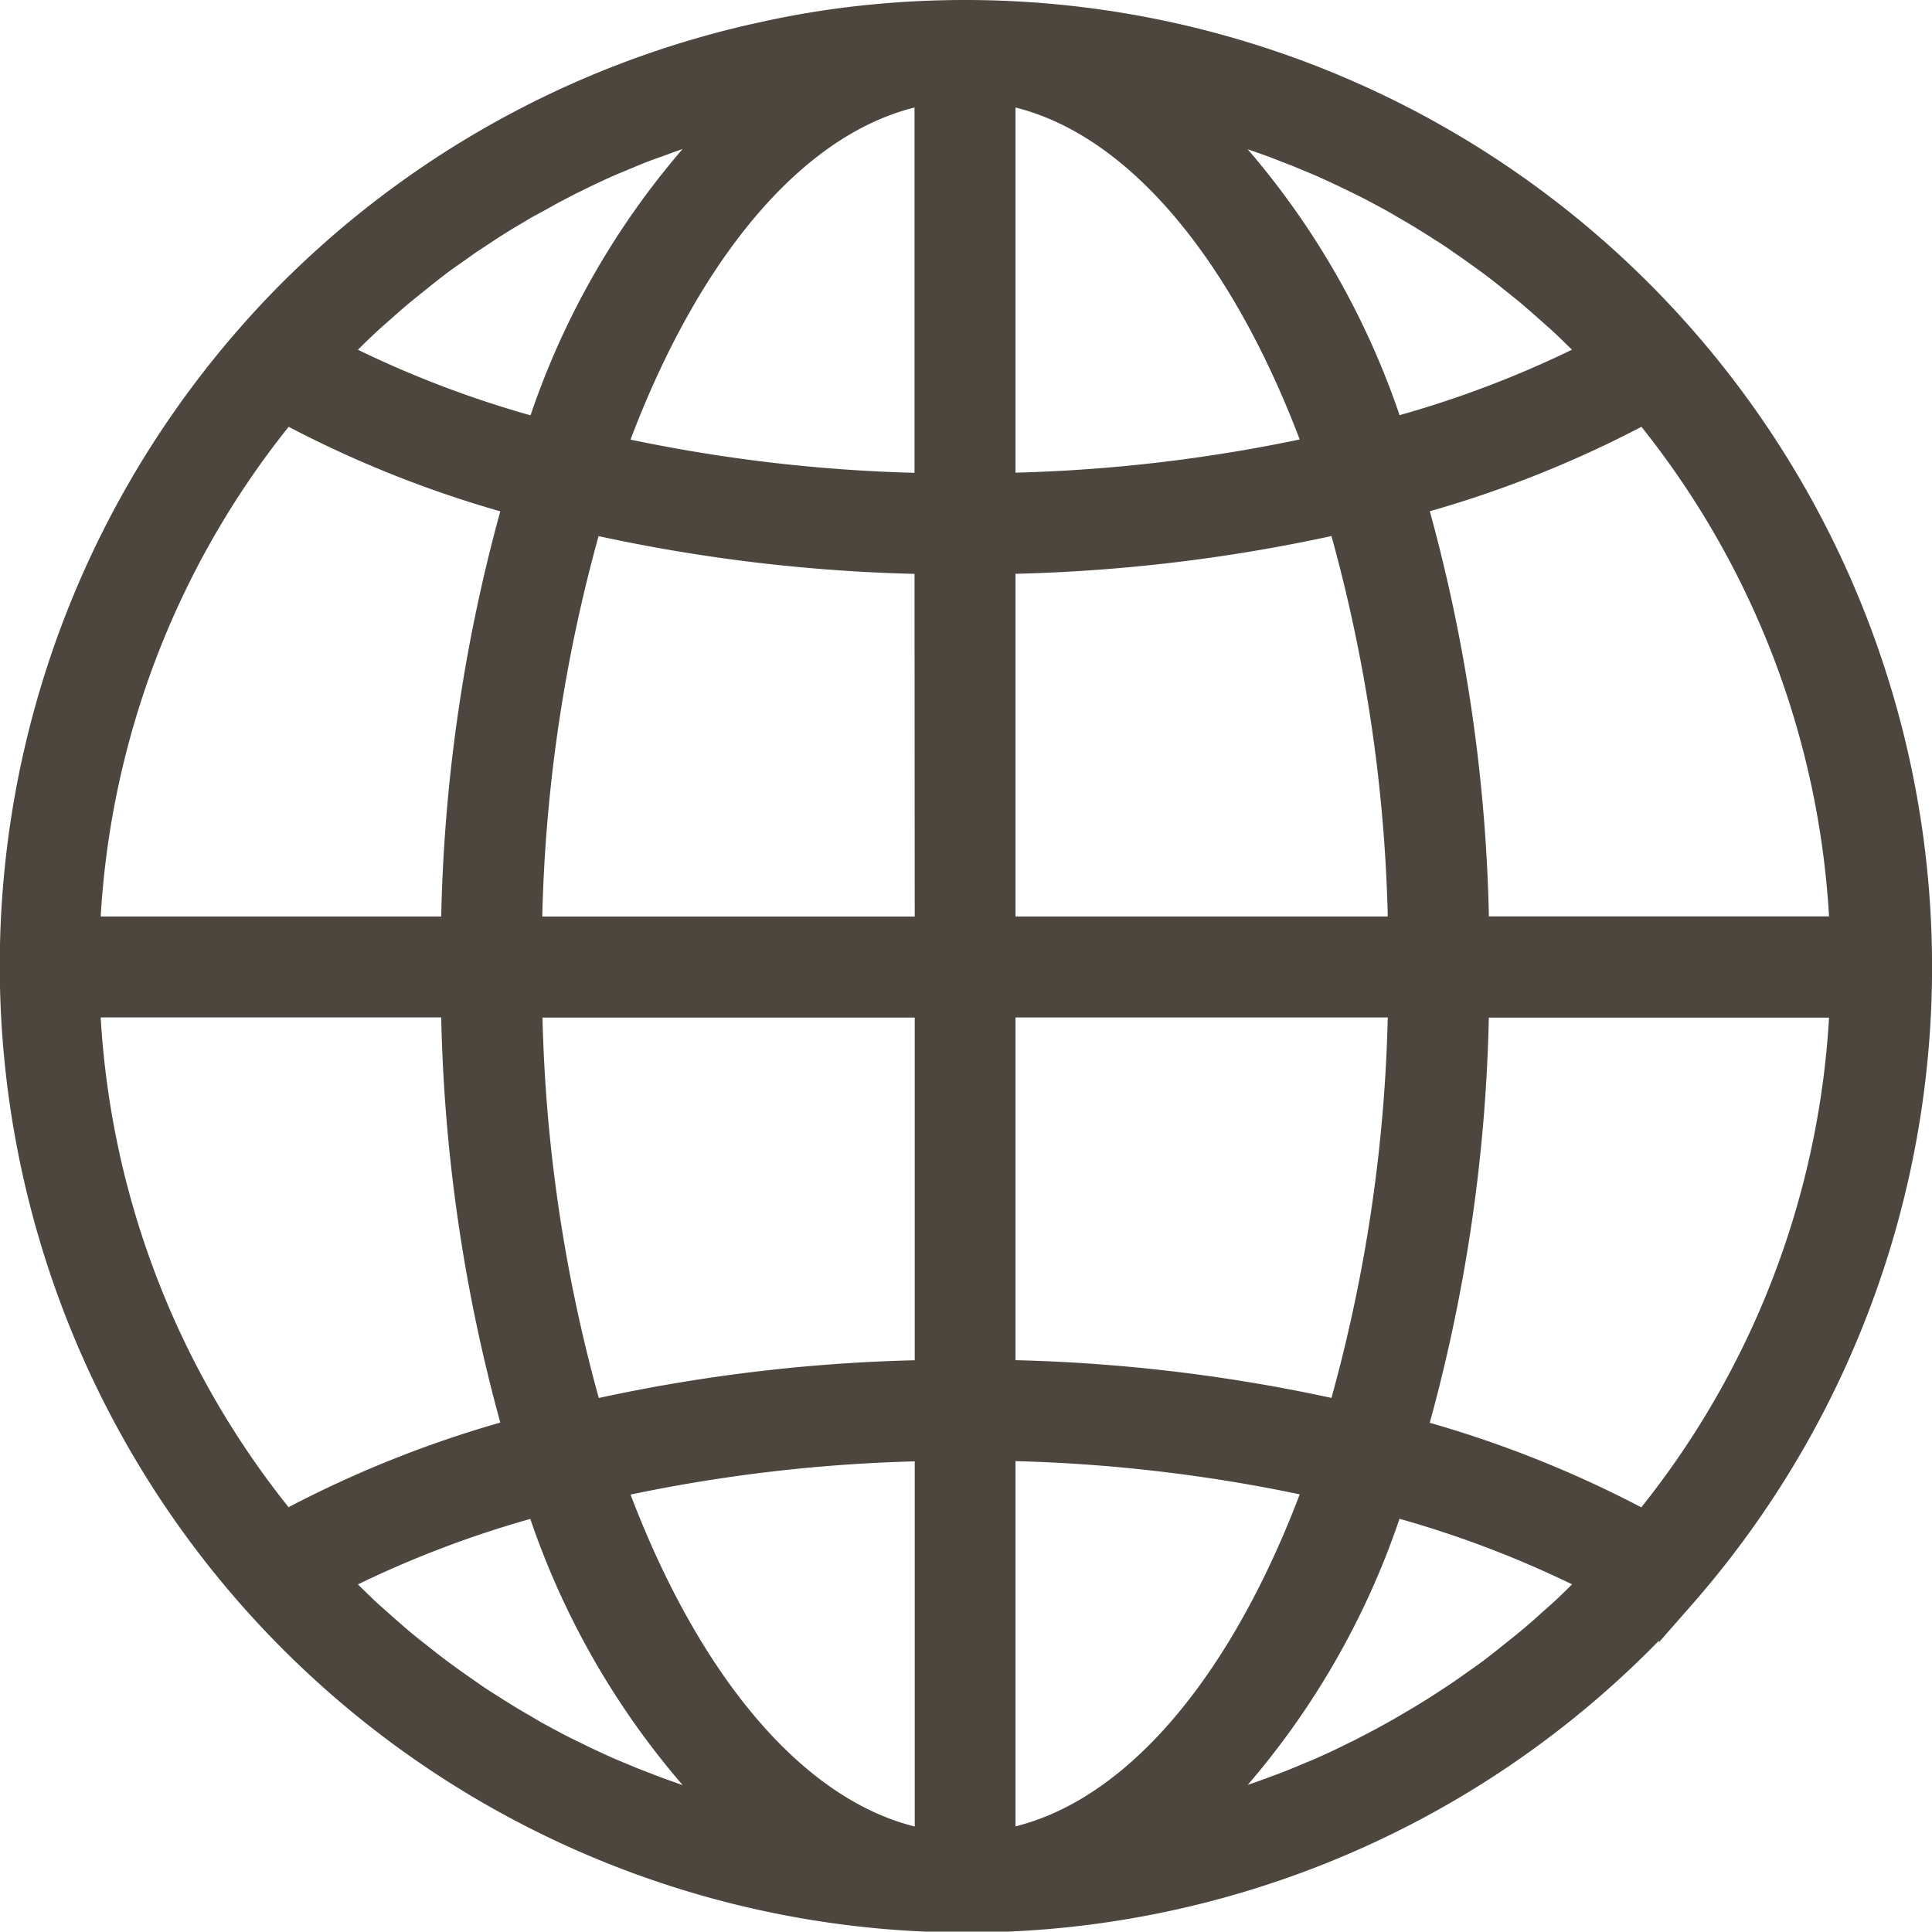 <svg xmlns="http://www.w3.org/2000/svg" width="25.554" height="25.549" viewBox="0 0 25.554 25.549">
  <g id="globe" transform="translate(0.254 0.228)">
    <g id="Group_19" data-name="Group 19" transform="translate(0 0.022)">
      <path id="Path_43" data-name="Path 43" d="M12.51.022a12.543,12.543,0,0,0-1.344.072A11.823,11.823,0,0,0,9.954.288L9.722.339A12.526,12.526,0,0,0,3.544,3.8q-.235.241-.46.5a12.539,12.539,0,0,0,18.394,17.03q.235-.241.46-.5A12.539,12.539,0,0,0,12.51.022ZM4.1,4.425c.066-.069.135-.134.2-.2s.155-.153.234-.227.142-.128.213-.191.161-.143.244-.212.148-.12.222-.18.167-.134.253-.2.153-.113.231-.167.173-.125.262-.183.159-.105.239-.157.179-.114.27-.167.164-.1.247-.144.185-.1.279-.154l.251-.131c.1-.048.191-.094.288-.14s.171-.079.257-.117l.3-.125c.087-.036.173-.07.26-.1s.2-.074.306-.11c.087-.031.175-.061.263-.09.1-.033.209-.064.314-.095.088-.025.176-.052.264-.076l.1-.025A10.371,10.371,0,0,0,6.927,5.569a14.039,14.039,0,0,1-2.864-1.1ZM3.5,5.1A14.522,14.522,0,0,0,6.672,6.361a21.69,21.69,0,0,0-.844,5.783H.816A11.678,11.678,0,0,1,3.5,5.1Zm0,14.926A11.68,11.68,0,0,1,.816,12.979H5.828a21.688,21.688,0,0,0,.844,5.783A14.532,14.532,0,0,0,3.5,20.024Zm5.995,3.844c-.084-.021-.172-.049-.259-.074-.106-.031-.212-.062-.316-.1-.088-.028-.175-.059-.262-.089-.1-.036-.206-.072-.307-.111s-.173-.068-.259-.1l-.3-.125q-.128-.056-.255-.116c-.1-.046-.194-.093-.293-.141s-.167-.084-.251-.129-.188-.1-.282-.156-.163-.094-.244-.143-.182-.112-.273-.17-.159-.1-.237-.155-.177-.123-.265-.186-.153-.11-.228-.167-.171-.133-.256-.2-.148-.117-.22-.178-.164-.142-.245-.214-.143-.125-.212-.19-.157-.152-.235-.228-.136-.132-.2-.2l-.036-.039a14.029,14.029,0,0,1,2.864-1.1A10.374,10.374,0,0,0,9.6,23.893Zm2.6.364c-1.789-.254-3.356-2.121-4.343-4.877a21.241,21.241,0,0,1,4.343-.511v5.389Zm0-6.225a22.012,22.012,0,0,0-4.605.549,20.91,20.91,0,0,1-.823-5.577h5.428v5.028Zm0-5.864H6.664a20.906,20.906,0,0,1,.823-5.577,22.019,22.019,0,0,0,4.605.549Zm0-5.864a21.219,21.219,0,0,1-4.343-.511C8.736,3.012,10.3,1.145,12.092.891V6.28ZM21.521,5.1A11.68,11.68,0,0,1,24.2,12.143H19.193a21.688,21.688,0,0,0-.844-5.783A14.537,14.537,0,0,0,21.521,5.1Zm-6-3.844c.088.022.175.049.262.075.106.031.212.062.316.1.088.028.175.059.262.089.1.036.206.072.307.111s.173.068.259.1l.3.125q.128.056.255.116c.1.046.194.093.293.141s.167.084.251.129.188.1.282.156.163.094.244.143.182.112.273.17.159.1.237.155.177.122.264.185.153.11.229.167.171.132.255.2.148.117.22.178.164.142.245.214.143.125.212.19.157.152.235.228.136.132.2.2l.036.039a14.029,14.029,0,0,1-2.864,1.1,10.373,10.373,0,0,0-2.675-4.337ZM12.928.891c1.789.254,3.356,2.121,4.343,4.877a21.241,21.241,0,0,1-4.343.511V.891Zm0,6.225a22.012,22.012,0,0,0,4.605-.549,20.91,20.91,0,0,1,.823,5.577H12.928Zm0,5.864h5.428a20.906,20.906,0,0,1-.823,5.577h0a22.019,22.019,0,0,0-4.605-.549Zm0,11.252V18.843a21.219,21.219,0,0,1,4.343.511C16.285,22.111,14.717,23.978,12.928,24.232ZM20.92,20.7c-.066.068-.134.134-.2.2s-.155.154-.235.228-.141.125-.212.19-.162.144-.245.213-.148.12-.222.179-.167.134-.253.2-.153.113-.231.167-.173.125-.262.183-.159.105-.239.156-.18.113-.27.167l-.246.144q-.139.079-.279.154l-.251.131c-.1.048-.191.094-.288.14s-.171.079-.257.117l-.3.125c-.087.035-.173.07-.26.1-.1.039-.2.075-.307.111-.087.031-.174.061-.262.089-.1.034-.209.065-.316.1-.087.026-.175.052-.263.076l-.1.025a10.371,10.371,0,0,0,2.671-4.338,14.039,14.039,0,0,1,2.864,1.1C20.943,20.67,20.932,20.685,20.92,20.7Zm.6-.673a14.522,14.522,0,0,0-3.172-1.262,21.69,21.69,0,0,0,.844-5.783H24.2A11.678,11.678,0,0,1,21.521,20.024Z" transform="translate(0 -0.022)" fill="#4c463f" stroke="#4c463f" stroke-width="0.5"/>
    </g>
  </g>
</svg>

